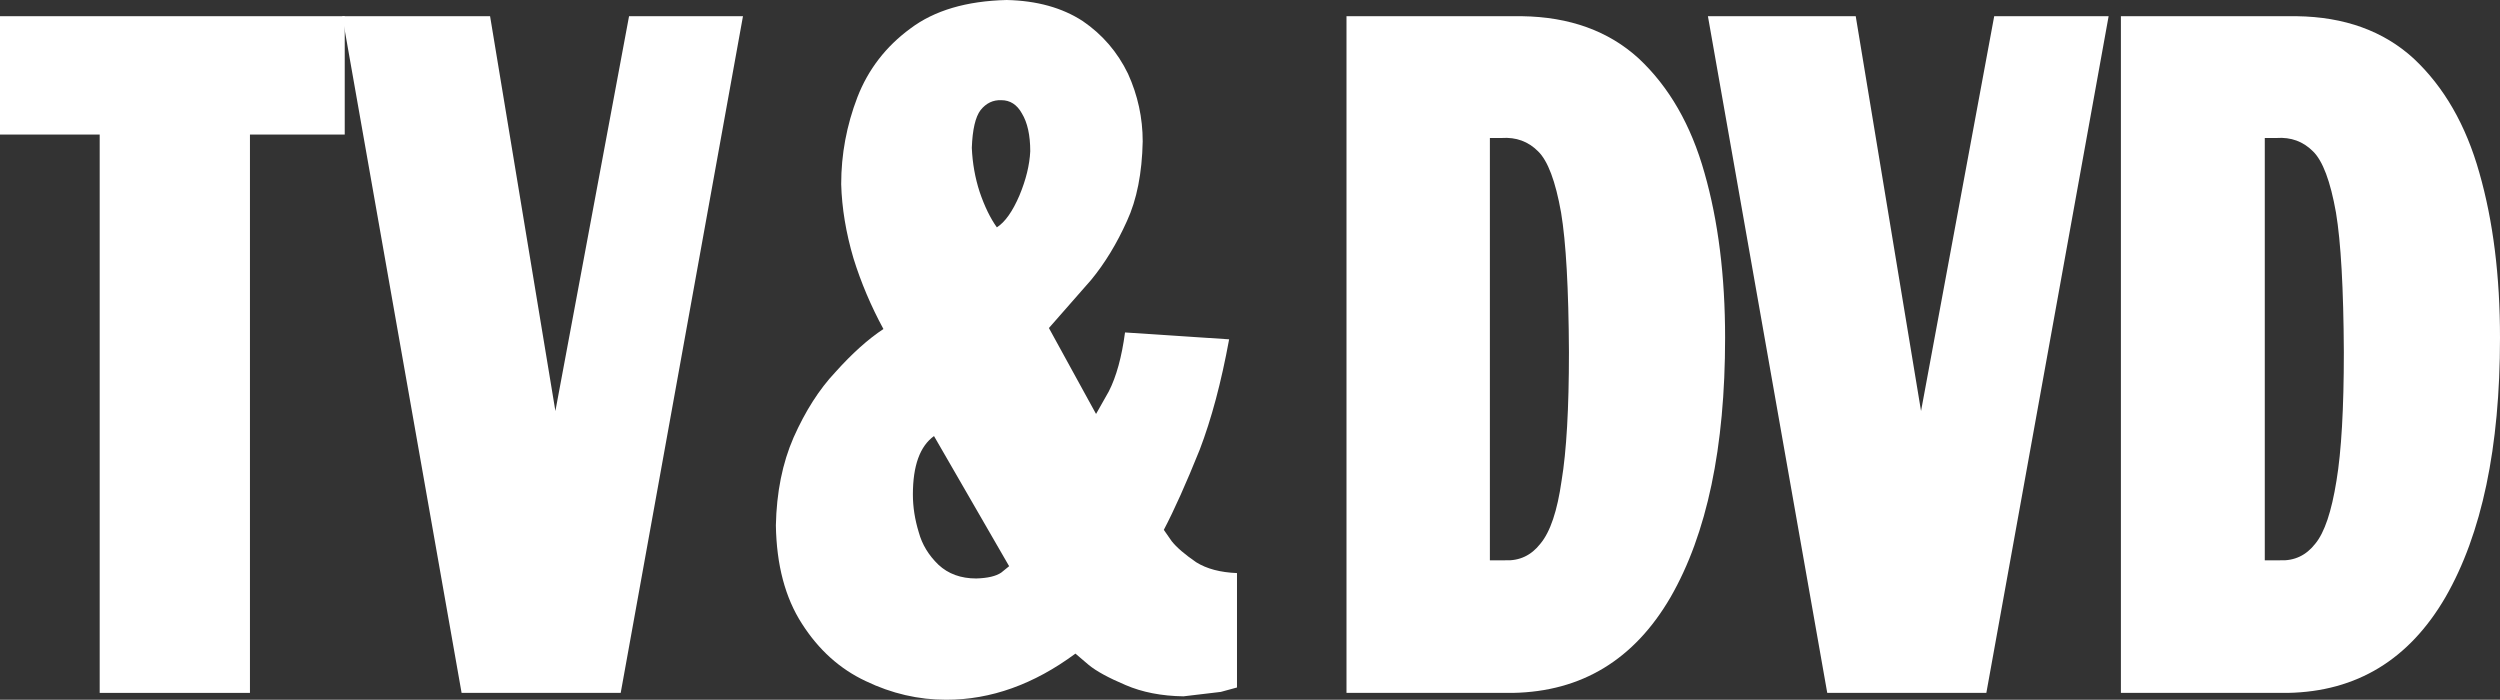 <?xml version="1.0" encoding="UTF-8" standalone="no"?>
<svg xmlns:xlink="http://www.w3.org/1999/xlink" height="71.25px" width="254.55px" xmlns="http://www.w3.org/2000/svg">
  <rect width="100%" height="100%" fill="#333333" stroke="none"/>
  <g transform="matrix(1.0, 0.0, 0.0, 1.0, 151.7, 48.55)">
    <path d="M-151.7 -46.9 L-116.6 -46.9 -116.6 -34.85 -126.25 -34.85 -126.25 22.0 -141.55 22.0 -141.55 -34.85 -151.7 -34.85 -151.7 -46.9" fill="#ffffff" fill-rule="evenodd" stroke="none"/>
    <path d="M-87.65 -46.9 L-76.05 -46.9 -88.5 22.0 -104.7 22.0 -116.85 -46.9 -101.8 -46.9 -95.15 -6.7 -87.65 -46.9" fill="#ffffff" fill-rule="evenodd" stroke="none"/>
    <path d="M-51.85 -37.35 Q-52.65 -36.3 -52.75 -33.5 -52.65 -31.15 -51.95 -29.0 -51.2 -26.8 -50.2 -25.4 -48.95 -26.2 -47.9 -28.65 -46.9 -31.05 -46.8 -33.15 -46.8 -35.6 -47.65 -37.0 -48.4 -38.35 -49.75 -38.35 -51.0 -38.4 -51.85 -37.35 M-59.0 -45.65 Q-55.35 -48.4 -49.2 -48.55 -44.6 -48.45 -41.45 -46.4 -38.45 -44.35 -36.85 -41.05 -35.35 -37.75 -35.35 -34.15 -35.45 -29.3 -36.95 -26.05 -38.5 -22.6 -40.6 -20.05 L-44.9 -15.15 -40.1 -6.4 -38.8 -8.7 Q-37.65 -10.95 -37.15 -14.7 L-26.55 -14.0 Q-27.75 -7.45 -29.55 -2.75 -31.6 2.35 -33.2 5.4 L-32.4 6.55 Q-31.65 7.5 -29.9 8.7 -28.3 9.7 -25.75 9.8 L-25.75 21.45 -27.4 21.9 -31.2 22.35 Q-34.55 22.3 -37.1 21.2 -39.7 20.1 -40.85 19.15 L-42.2 18.0 Q-48.55 22.7 -55.35 22.7 -59.6 22.7 -63.55 20.8 -67.5 18.95 -70.05 14.95 -72.6 11.0 -72.7 4.95 -72.6 -0.1 -70.9 -4.0 -69.1 -8.05 -66.65 -10.65 -64.1 -13.5 -61.75 -15.05 -63.65 -18.55 -64.8 -22.25 -65.95 -26.15 -66.05 -29.8 -66.05 -34.35 -64.4 -38.65 -62.75 -42.9 -59.0 -45.65 M-48.95 9.1 L-56.6 -4.15 Q-58.75 -2.6 -58.75 1.8 -58.75 3.7 -58.15 5.65 -57.65 7.5 -56.15 8.95 -54.65 10.35 -52.3 10.35 -50.55 10.3 -49.75 9.75 L-48.95 9.1" fill="#ffffff" fill-rule="evenodd" stroke="none"/>
    <path d="M23.95 -14.15 Q23.95 2.6 18.4 12.25 12.85 21.8 2.35 22.0 L-14.6 22.0 -14.6 -46.9 3.25 -46.9 Q10.55 -46.8 15.15 -42.6 19.8 -38.25 21.85 -30.95 23.95 -23.6 23.95 -14.15 M0.0 -34.5 L0.0 8.5 1.55 8.5 Q3.75 8.6 5.15 6.8 6.65 5.0 7.3 0.4 8.05 -4.1 8.05 -12.7 8.0 -22.4 7.25 -26.9 6.4 -31.7 4.9 -33.15 3.4 -34.65 1.2 -34.5 L0.0 -34.5" fill="#ffffff" fill-rule="evenodd" stroke="none"/>
    <path d="M63.0 -46.9 L50.55 22.0 34.35 22.0 22.2 -46.9 37.25 -46.9 43.9 -6.7 51.35 -46.9 63.0 -46.9" fill="#ffffff" fill-rule="evenodd" stroke="none"/>
    <path d="M102.85 -14.15 Q102.85 2.6 97.3 12.25 91.75 21.8 81.25 22.0 L64.25 22.0 64.25 -46.9 82.15 -46.9 Q89.45 -46.8 94.05 -42.6 98.7 -38.25 100.75 -30.95 102.85 -23.6 102.85 -14.15 M78.9 -34.5 L78.9 8.5 80.45 8.5 Q82.65 8.6 84.05 6.8 85.45 5.1 86.2 0.4 86.95 -4.1 86.95 -12.7 86.9 -22.4 86.15 -26.9 85.3 -31.7 83.8 -33.15 82.3 -34.65 80.1 -34.5 L78.9 -34.5" fill="#ffffff" fill-rule="evenodd" stroke="none"/>
  </g>
</svg>
